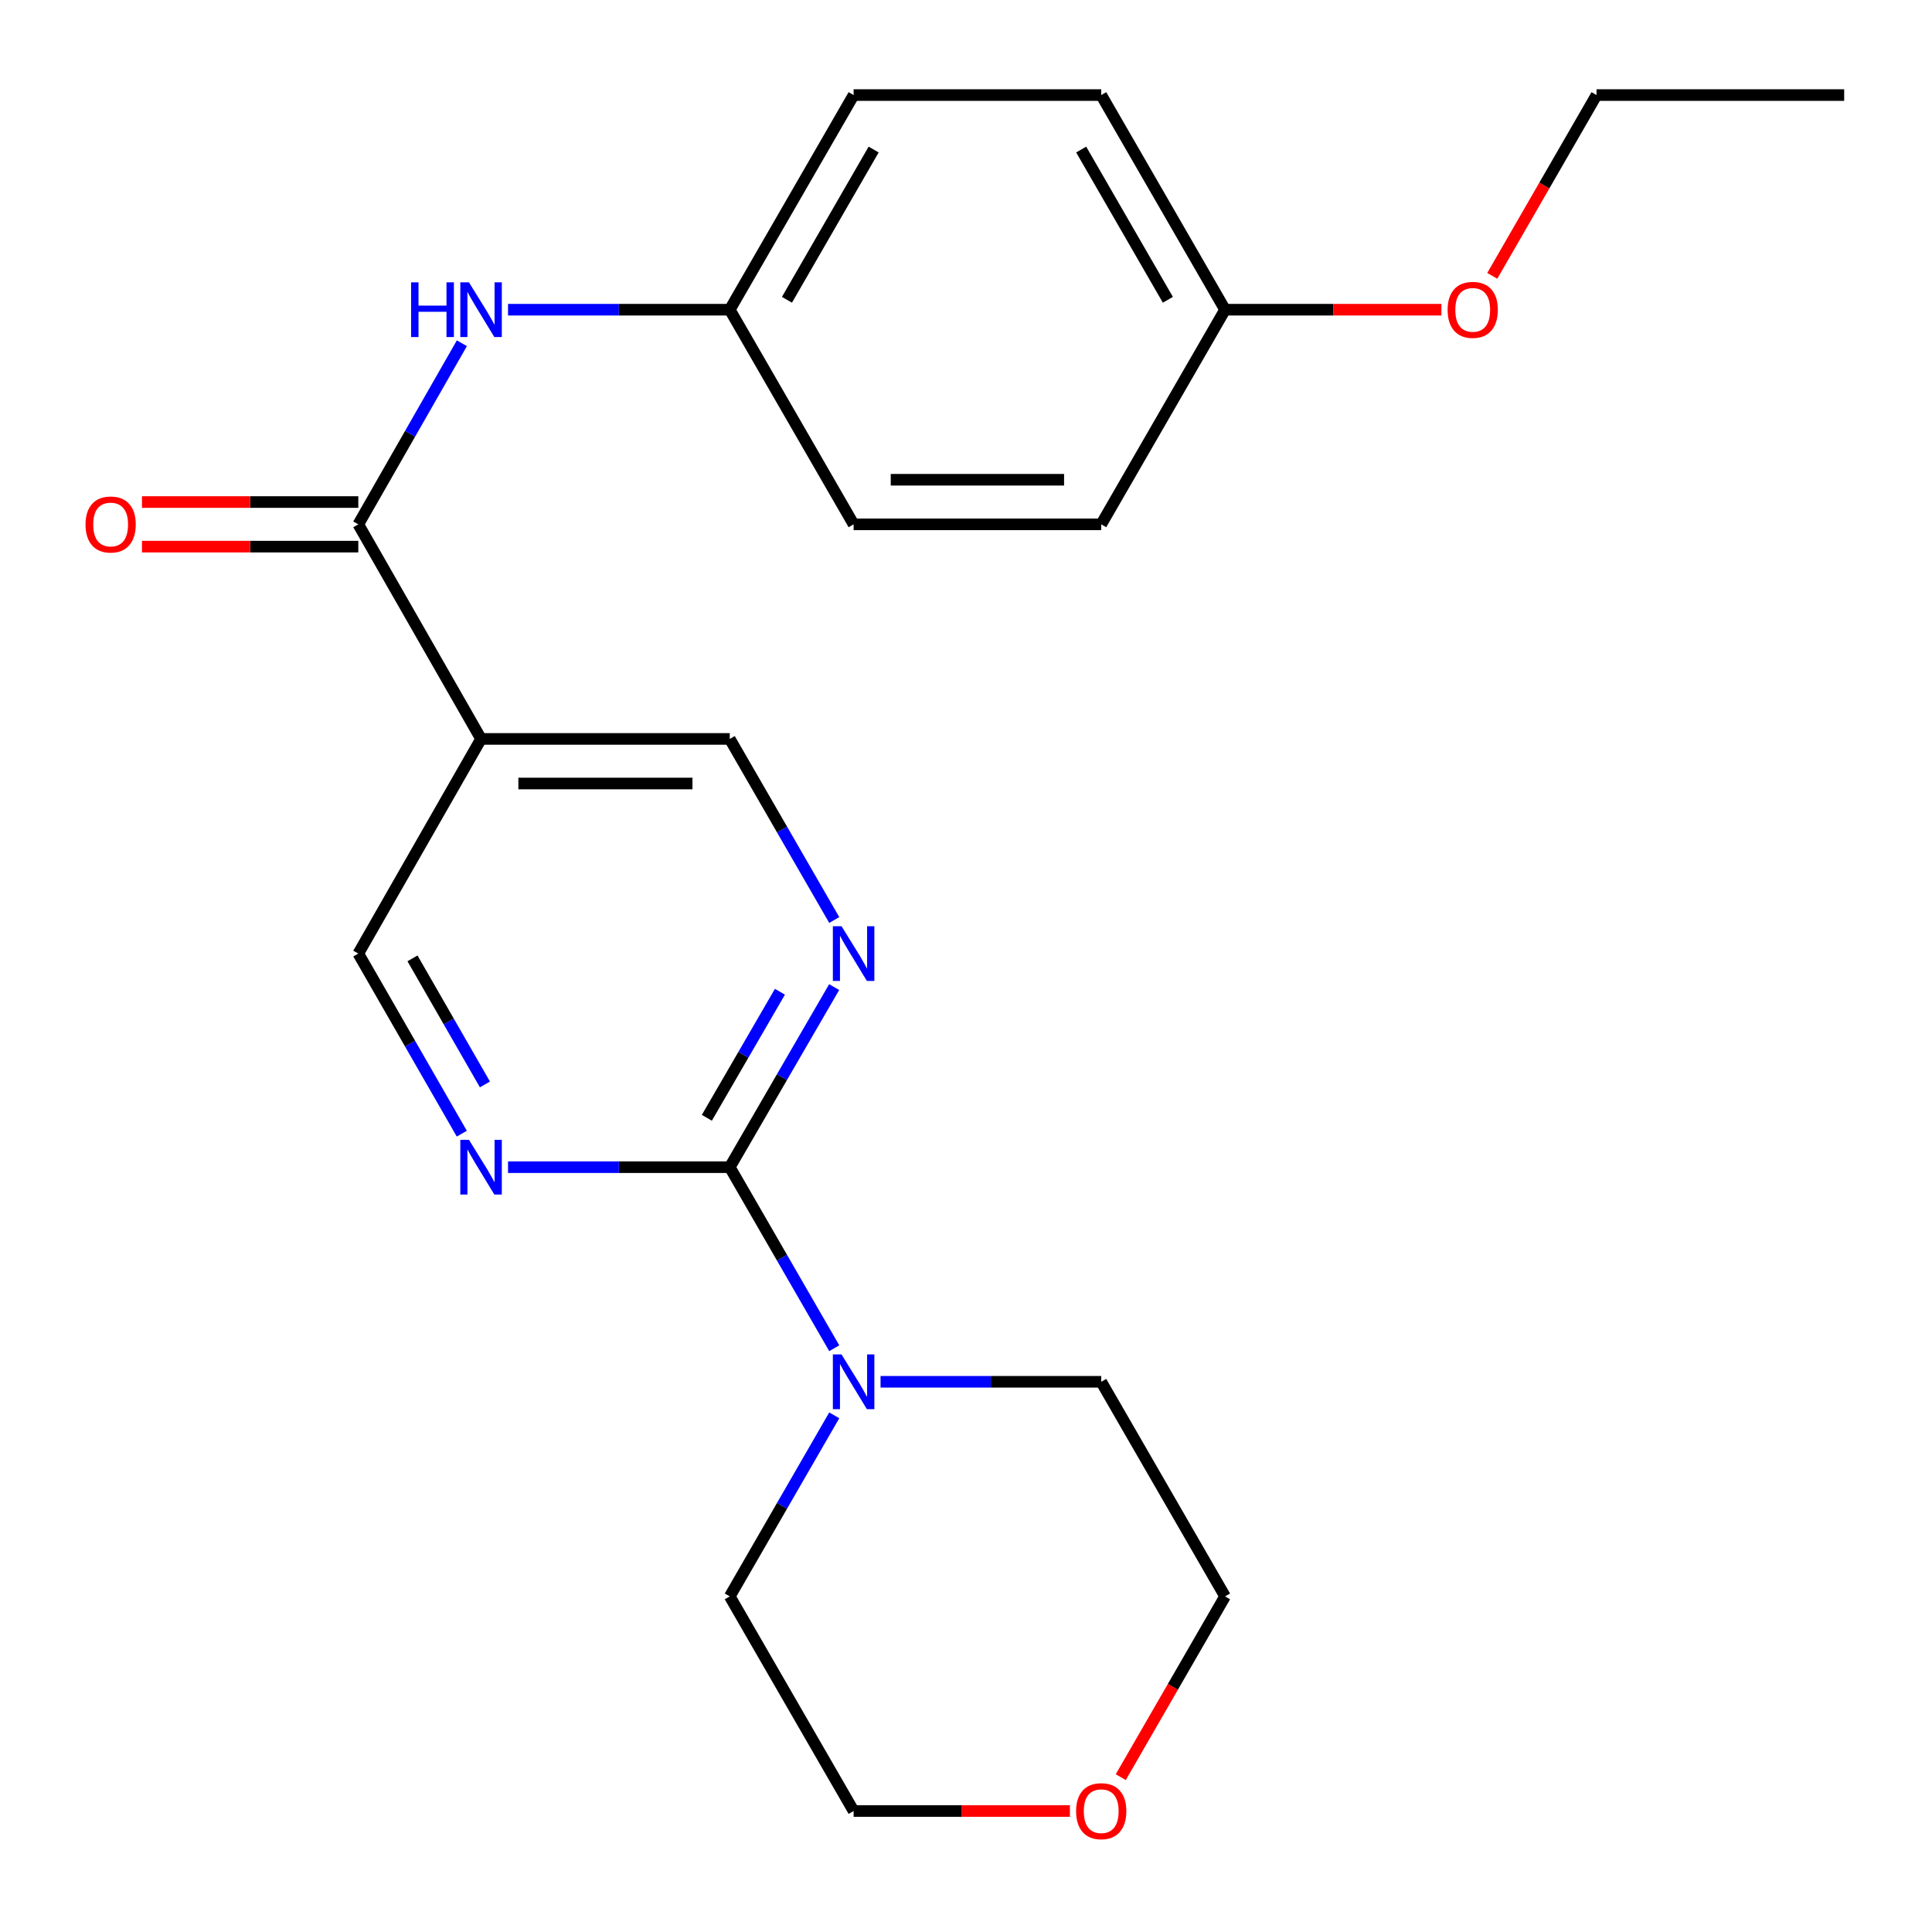 <?xml version='1.0' encoding='iso-8859-1'?>
<svg version='1.1' baseProfile='full'
              xmlns='http://www.w3.org/2000/svg'
                      xmlns:rdkit='http://www.rdkit.org/xml'
                      xmlns:xlink='http://www.w3.org/1999/xlink'
                  xml:space='preserve'
width='1000px' height='1000px' viewBox='0 0 1000 1000'>
<!-- END OF HEADER -->
<rect style='opacity:1.0;fill:#FFFFFF;stroke:none' width='1000' height='1000' x='0' y='0'> </rect>
<path class='bond-1' d='M 377.722,604.131 L 404.744,557.524' style='fill:none;fill-rule:evenodd;stroke:#000000;stroke-width:6px;stroke-linecap:butt;stroke-linejoin:miter;stroke-opacity:1' />
<path class='bond-1' d='M 404.744,557.524 L 431.766,510.916' style='fill:none;fill-rule:evenodd;stroke:#0000FF;stroke-width:6px;stroke-linecap:butt;stroke-linejoin:miter;stroke-opacity:1' />
<path class='bond-1' d='M 365.864,578.573 L 384.779,545.948' style='fill:none;fill-rule:evenodd;stroke:#000000;stroke-width:6px;stroke-linecap:butt;stroke-linejoin:miter;stroke-opacity:1' />
<path class='bond-1' d='M 384.779,545.948 L 403.694,513.323' style='fill:none;fill-rule:evenodd;stroke:#0000FF;stroke-width:6px;stroke-linecap:butt;stroke-linejoin:miter;stroke-opacity:1' />
<path class='bond-2' d='M 377.722,604.131 L 320.339,604.131' style='fill:none;fill-rule:evenodd;stroke:#000000;stroke-width:6px;stroke-linecap:butt;stroke-linejoin:miter;stroke-opacity:1' />
<path class='bond-2' d='M 320.339,604.131 L 262.956,604.131' style='fill:none;fill-rule:evenodd;stroke:#0000FF;stroke-width:6px;stroke-linecap:butt;stroke-linejoin:miter;stroke-opacity:1' />
<path class='bond-4' d='M 377.722,604.131 L 404.764,650.989' style='fill:none;fill-rule:evenodd;stroke:#000000;stroke-width:6px;stroke-linecap:butt;stroke-linejoin:miter;stroke-opacity:1' />
<path class='bond-4' d='M 404.764,650.989 L 431.806,697.847' style='fill:none;fill-rule:evenodd;stroke:#0000FF;stroke-width:6px;stroke-linecap:butt;stroke-linejoin:miter;stroke-opacity:1' />
<path class='bond-0' d='M 185.457,271.397 L 248.998,382.466' style='fill:none;fill-rule:evenodd;stroke:#000000;stroke-width:6px;stroke-linecap:butt;stroke-linejoin:miter;stroke-opacity:1' />
<path class='bond-5' d='M 185.457,271.397 L 212.263,224.529' style='fill:none;fill-rule:evenodd;stroke:#000000;stroke-width:6px;stroke-linecap:butt;stroke-linejoin:miter;stroke-opacity:1' />
<path class='bond-5' d='M 212.263,224.529 L 239.069,177.661' style='fill:none;fill-rule:evenodd;stroke:#0000FF;stroke-width:6px;stroke-linecap:butt;stroke-linejoin:miter;stroke-opacity:1' />
<path class='bond-8' d='M 185.457,259.858 L 129.466,259.858' style='fill:none;fill-rule:evenodd;stroke:#000000;stroke-width:6px;stroke-linecap:butt;stroke-linejoin:miter;stroke-opacity:1' />
<path class='bond-8' d='M 129.466,259.858 L 73.475,259.858' style='fill:none;fill-rule:evenodd;stroke:#FF0000;stroke-width:6px;stroke-linecap:butt;stroke-linejoin:miter;stroke-opacity:1' />
<path class='bond-8' d='M 185.457,282.936 L 129.466,282.936' style='fill:none;fill-rule:evenodd;stroke:#000000;stroke-width:6px;stroke-linecap:butt;stroke-linejoin:miter;stroke-opacity:1' />
<path class='bond-8' d='M 129.466,282.936 L 73.475,282.936' style='fill:none;fill-rule:evenodd;stroke:#FF0000;stroke-width:6px;stroke-linecap:butt;stroke-linejoin:miter;stroke-opacity:1' />
<path class='bond-7' d='M 431.807,476.195 L 404.765,429.33' style='fill:none;fill-rule:evenodd;stroke:#0000FF;stroke-width:6px;stroke-linecap:butt;stroke-linejoin:miter;stroke-opacity:1' />
<path class='bond-7' d='M 404.765,429.33 L 377.722,382.466' style='fill:none;fill-rule:evenodd;stroke:#000000;stroke-width:6px;stroke-linecap:butt;stroke-linejoin:miter;stroke-opacity:1' />
<path class='bond-6' d='M 239.029,586.783 L 212.243,540.172' style='fill:none;fill-rule:evenodd;stroke:#0000FF;stroke-width:6px;stroke-linecap:butt;stroke-linejoin:miter;stroke-opacity:1' />
<path class='bond-6' d='M 212.243,540.172 L 185.457,493.561' style='fill:none;fill-rule:evenodd;stroke:#000000;stroke-width:6px;stroke-linecap:butt;stroke-linejoin:miter;stroke-opacity:1' />
<path class='bond-6' d='M 251.002,561.301 L 232.252,528.673' style='fill:none;fill-rule:evenodd;stroke:#0000FF;stroke-width:6px;stroke-linecap:butt;stroke-linejoin:miter;stroke-opacity:1' />
<path class='bond-6' d='M 232.252,528.673 L 213.502,496.046' style='fill:none;fill-rule:evenodd;stroke:#000000;stroke-width:6px;stroke-linecap:butt;stroke-linejoin:miter;stroke-opacity:1' />
<path class='bond-3' d='M 248.998,382.466 L 185.457,493.561' style='fill:none;fill-rule:evenodd;stroke:#000000;stroke-width:6px;stroke-linecap:butt;stroke-linejoin:miter;stroke-opacity:1' />
<path class='bond-23' d='M 248.998,382.466 L 377.722,382.466' style='fill:none;fill-rule:evenodd;stroke:#000000;stroke-width:6px;stroke-linecap:butt;stroke-linejoin:miter;stroke-opacity:1' />
<path class='bond-23' d='M 268.307,405.544 L 358.414,405.544' style='fill:none;fill-rule:evenodd;stroke:#000000;stroke-width:6px;stroke-linecap:butt;stroke-linejoin:miter;stroke-opacity:1' />
<path class='bond-16' d='M 455.772,715.213 L 512.88,715.213' style='fill:none;fill-rule:evenodd;stroke:#0000FF;stroke-width:6px;stroke-linecap:butt;stroke-linejoin:miter;stroke-opacity:1' />
<path class='bond-16' d='M 512.88,715.213 L 569.988,715.213' style='fill:none;fill-rule:evenodd;stroke:#000000;stroke-width:6px;stroke-linecap:butt;stroke-linejoin:miter;stroke-opacity:1' />
<path class='bond-17' d='M 431.806,732.579 L 404.764,779.437' style='fill:none;fill-rule:evenodd;stroke:#0000FF;stroke-width:6px;stroke-linecap:butt;stroke-linejoin:miter;stroke-opacity:1' />
<path class='bond-17' d='M 404.764,779.437 L 377.722,826.296' style='fill:none;fill-rule:evenodd;stroke:#000000;stroke-width:6px;stroke-linecap:butt;stroke-linejoin:miter;stroke-opacity:1' />
<path class='bond-10' d='M 262.956,160.301 L 320.339,160.301' style='fill:none;fill-rule:evenodd;stroke:#0000FF;stroke-width:6px;stroke-linecap:butt;stroke-linejoin:miter;stroke-opacity:1' />
<path class='bond-10' d='M 320.339,160.301 L 377.722,160.301' style='fill:none;fill-rule:evenodd;stroke:#000000;stroke-width:6px;stroke-linecap:butt;stroke-linejoin:miter;stroke-opacity:1' />
<path class='bond-9' d='M 580.103,919.852 L 607.098,873.074' style='fill:none;fill-rule:evenodd;stroke:#FF0000;stroke-width:6px;stroke-linecap:butt;stroke-linejoin:miter;stroke-opacity:1' />
<path class='bond-9' d='M 607.098,873.074 L 634.094,826.296' style='fill:none;fill-rule:evenodd;stroke:#000000;stroke-width:6px;stroke-linecap:butt;stroke-linejoin:miter;stroke-opacity:1' />
<path class='bond-24' d='M 553.784,937.378 L 497.806,937.378' style='fill:none;fill-rule:evenodd;stroke:#FF0000;stroke-width:6px;stroke-linecap:butt;stroke-linejoin:miter;stroke-opacity:1' />
<path class='bond-24' d='M 497.806,937.378 L 441.828,937.378' style='fill:none;fill-rule:evenodd;stroke:#000000;stroke-width:6px;stroke-linecap:butt;stroke-linejoin:miter;stroke-opacity:1' />
<path class='bond-12' d='M 377.722,160.301 L 441.828,271.397' style='fill:none;fill-rule:evenodd;stroke:#000000;stroke-width:6px;stroke-linecap:butt;stroke-linejoin:miter;stroke-opacity:1' />
<path class='bond-13' d='M 377.722,160.301 L 441.828,49.206' style='fill:none;fill-rule:evenodd;stroke:#000000;stroke-width:6px;stroke-linecap:butt;stroke-linejoin:miter;stroke-opacity:1' />
<path class='bond-13' d='M 407.327,155.171 L 452.201,77.405' style='fill:none;fill-rule:evenodd;stroke:#000000;stroke-width:6px;stroke-linecap:butt;stroke-linejoin:miter;stroke-opacity:1' />
<path class='bond-11' d='M 634.094,160.301 L 569.988,49.206' style='fill:none;fill-rule:evenodd;stroke:#000000;stroke-width:6px;stroke-linecap:butt;stroke-linejoin:miter;stroke-opacity:1' />
<path class='bond-11' d='M 604.489,155.171 L 559.615,77.405' style='fill:none;fill-rule:evenodd;stroke:#000000;stroke-width:6px;stroke-linecap:butt;stroke-linejoin:miter;stroke-opacity:1' />
<path class='bond-18' d='M 634.094,160.301 L 690.084,160.301' style='fill:none;fill-rule:evenodd;stroke:#000000;stroke-width:6px;stroke-linecap:butt;stroke-linejoin:miter;stroke-opacity:1' />
<path class='bond-18' d='M 690.084,160.301 L 746.075,160.301' style='fill:none;fill-rule:evenodd;stroke:#FF0000;stroke-width:6px;stroke-linecap:butt;stroke-linejoin:miter;stroke-opacity:1' />
<path class='bond-25' d='M 634.094,160.301 L 569.988,271.397' style='fill:none;fill-rule:evenodd;stroke:#000000;stroke-width:6px;stroke-linecap:butt;stroke-linejoin:miter;stroke-opacity:1' />
<path class='bond-15' d='M 441.828,271.397 L 569.988,271.397' style='fill:none;fill-rule:evenodd;stroke:#000000;stroke-width:6px;stroke-linecap:butt;stroke-linejoin:miter;stroke-opacity:1' />
<path class='bond-15' d='M 461.052,248.318 L 550.764,248.318' style='fill:none;fill-rule:evenodd;stroke:#000000;stroke-width:6px;stroke-linecap:butt;stroke-linejoin:miter;stroke-opacity:1' />
<path class='bond-14' d='M 441.828,49.206 L 569.988,49.206' style='fill:none;fill-rule:evenodd;stroke:#000000;stroke-width:6px;stroke-linecap:butt;stroke-linejoin:miter;stroke-opacity:1' />
<path class='bond-19' d='M 569.988,715.213 L 634.094,826.296' style='fill:none;fill-rule:evenodd;stroke:#000000;stroke-width:6px;stroke-linecap:butt;stroke-linejoin:miter;stroke-opacity:1' />
<path class='bond-20' d='M 377.722,826.296 L 441.828,937.378' style='fill:none;fill-rule:evenodd;stroke:#000000;stroke-width:6px;stroke-linecap:butt;stroke-linejoin:miter;stroke-opacity:1' />
<path class='bond-21' d='M 772.389,142.775 L 799.374,95.991' style='fill:none;fill-rule:evenodd;stroke:#FF0000;stroke-width:6px;stroke-linecap:butt;stroke-linejoin:miter;stroke-opacity:1' />
<path class='bond-21' d='M 799.374,95.991 L 826.36,49.206' style='fill:none;fill-rule:evenodd;stroke:#000000;stroke-width:6px;stroke-linecap:butt;stroke-linejoin:miter;stroke-opacity:1' />
<path class='bond-22' d='M 826.36,49.206 L 954.545,49.206' style='fill:none;fill-rule:evenodd;stroke:#000000;stroke-width:6px;stroke-linecap:butt;stroke-linejoin:miter;stroke-opacity:1' />
<path  class='atom-2' d='M 435.568 479.401
L 444.848 494.401
Q 445.768 495.881, 447.248 498.561
Q 448.728 501.241, 448.808 501.401
L 448.808 479.401
L 452.568 479.401
L 452.568 507.721
L 448.688 507.721
L 438.728 491.321
Q 437.568 489.401, 436.328 487.201
Q 435.128 485.001, 434.768 484.321
L 434.768 507.721
L 431.088 507.721
L 431.088 479.401
L 435.568 479.401
' fill='#0000FF'/>
<path  class='atom-3' d='M 242.738 589.971
L 252.018 604.971
Q 252.938 606.451, 254.418 609.131
Q 255.898 611.811, 255.978 611.971
L 255.978 589.971
L 259.738 589.971
L 259.738 618.291
L 255.858 618.291
L 245.898 601.891
Q 244.738 599.971, 243.498 597.771
Q 242.298 595.571, 241.938 594.891
L 241.938 618.291
L 238.258 618.291
L 238.258 589.971
L 242.738 589.971
' fill='#0000FF'/>
<path  class='atom-5' d='M 435.568 701.053
L 444.848 716.053
Q 445.768 717.533, 447.248 720.213
Q 448.728 722.893, 448.808 723.053
L 448.808 701.053
L 452.568 701.053
L 452.568 729.373
L 448.688 729.373
L 438.728 712.973
Q 437.568 711.053, 436.328 708.853
Q 435.128 706.653, 434.768 705.973
L 434.768 729.373
L 431.088 729.373
L 431.088 701.053
L 435.568 701.053
' fill='#0000FF'/>
<path  class='atom-6' d='M 212.778 146.141
L 216.618 146.141
L 216.618 158.181
L 231.098 158.181
L 231.098 146.141
L 234.938 146.141
L 234.938 174.461
L 231.098 174.461
L 231.098 161.381
L 216.618 161.381
L 216.618 174.461
L 212.778 174.461
L 212.778 146.141
' fill='#0000FF'/>
<path  class='atom-6' d='M 242.738 146.141
L 252.018 161.141
Q 252.938 162.621, 254.418 165.301
Q 255.898 167.981, 255.978 168.141
L 255.978 146.141
L 259.738 146.141
L 259.738 174.461
L 255.858 174.461
L 245.898 158.061
Q 244.738 156.141, 243.498 153.941
Q 242.298 151.741, 241.938 151.061
L 241.938 174.461
L 238.258 174.461
L 238.258 146.141
L 242.738 146.141
' fill='#0000FF'/>
<path  class='atom-9' d='M 44.271 271.477
Q 44.271 264.677, 47.631 260.877
Q 50.991 257.077, 57.271 257.077
Q 63.551 257.077, 66.911 260.877
Q 70.271 264.677, 70.271 271.477
Q 70.271 278.357, 66.871 282.277
Q 63.471 286.157, 57.271 286.157
Q 51.031 286.157, 47.631 282.277
Q 44.271 278.397, 44.271 271.477
M 57.271 282.957
Q 61.591 282.957, 63.911 280.077
Q 66.271 277.157, 66.271 271.477
Q 66.271 265.917, 63.911 263.117
Q 61.591 260.277, 57.271 260.277
Q 52.951 260.277, 50.591 263.077
Q 48.271 265.877, 48.271 271.477
Q 48.271 277.197, 50.591 280.077
Q 52.951 282.957, 57.271 282.957
' fill='#FF0000'/>
<path  class='atom-10' d='M 556.988 937.458
Q 556.988 930.658, 560.348 926.858
Q 563.708 923.058, 569.988 923.058
Q 576.268 923.058, 579.628 926.858
Q 582.988 930.658, 582.988 937.458
Q 582.988 944.338, 579.588 948.258
Q 576.188 952.138, 569.988 952.138
Q 563.748 952.138, 560.348 948.258
Q 556.988 944.378, 556.988 937.458
M 569.988 948.938
Q 574.308 948.938, 576.628 946.058
Q 578.988 943.138, 578.988 937.458
Q 578.988 931.898, 576.628 929.098
Q 574.308 926.258, 569.988 926.258
Q 565.668 926.258, 563.308 929.058
Q 560.988 931.858, 560.988 937.458
Q 560.988 943.178, 563.308 946.058
Q 565.668 948.938, 569.988 948.938
' fill='#FF0000'/>
<path  class='atom-19' d='M 749.28 160.381
Q 749.28 153.581, 752.64 149.781
Q 756 145.981, 762.28 145.981
Q 768.56 145.981, 771.92 149.781
Q 775.28 153.581, 775.28 160.381
Q 775.28 167.261, 771.88 171.181
Q 768.48 175.061, 762.28 175.061
Q 756.04 175.061, 752.64 171.181
Q 749.28 167.301, 749.28 160.381
M 762.28 171.861
Q 766.6 171.861, 768.92 168.981
Q 771.28 166.061, 771.28 160.381
Q 771.28 154.821, 768.92 152.021
Q 766.6 149.181, 762.28 149.181
Q 757.96 149.181, 755.6 151.981
Q 753.28 154.781, 753.28 160.381
Q 753.28 166.101, 755.6 168.981
Q 757.96 171.861, 762.28 171.861
' fill='#FF0000'/>
</svg>
